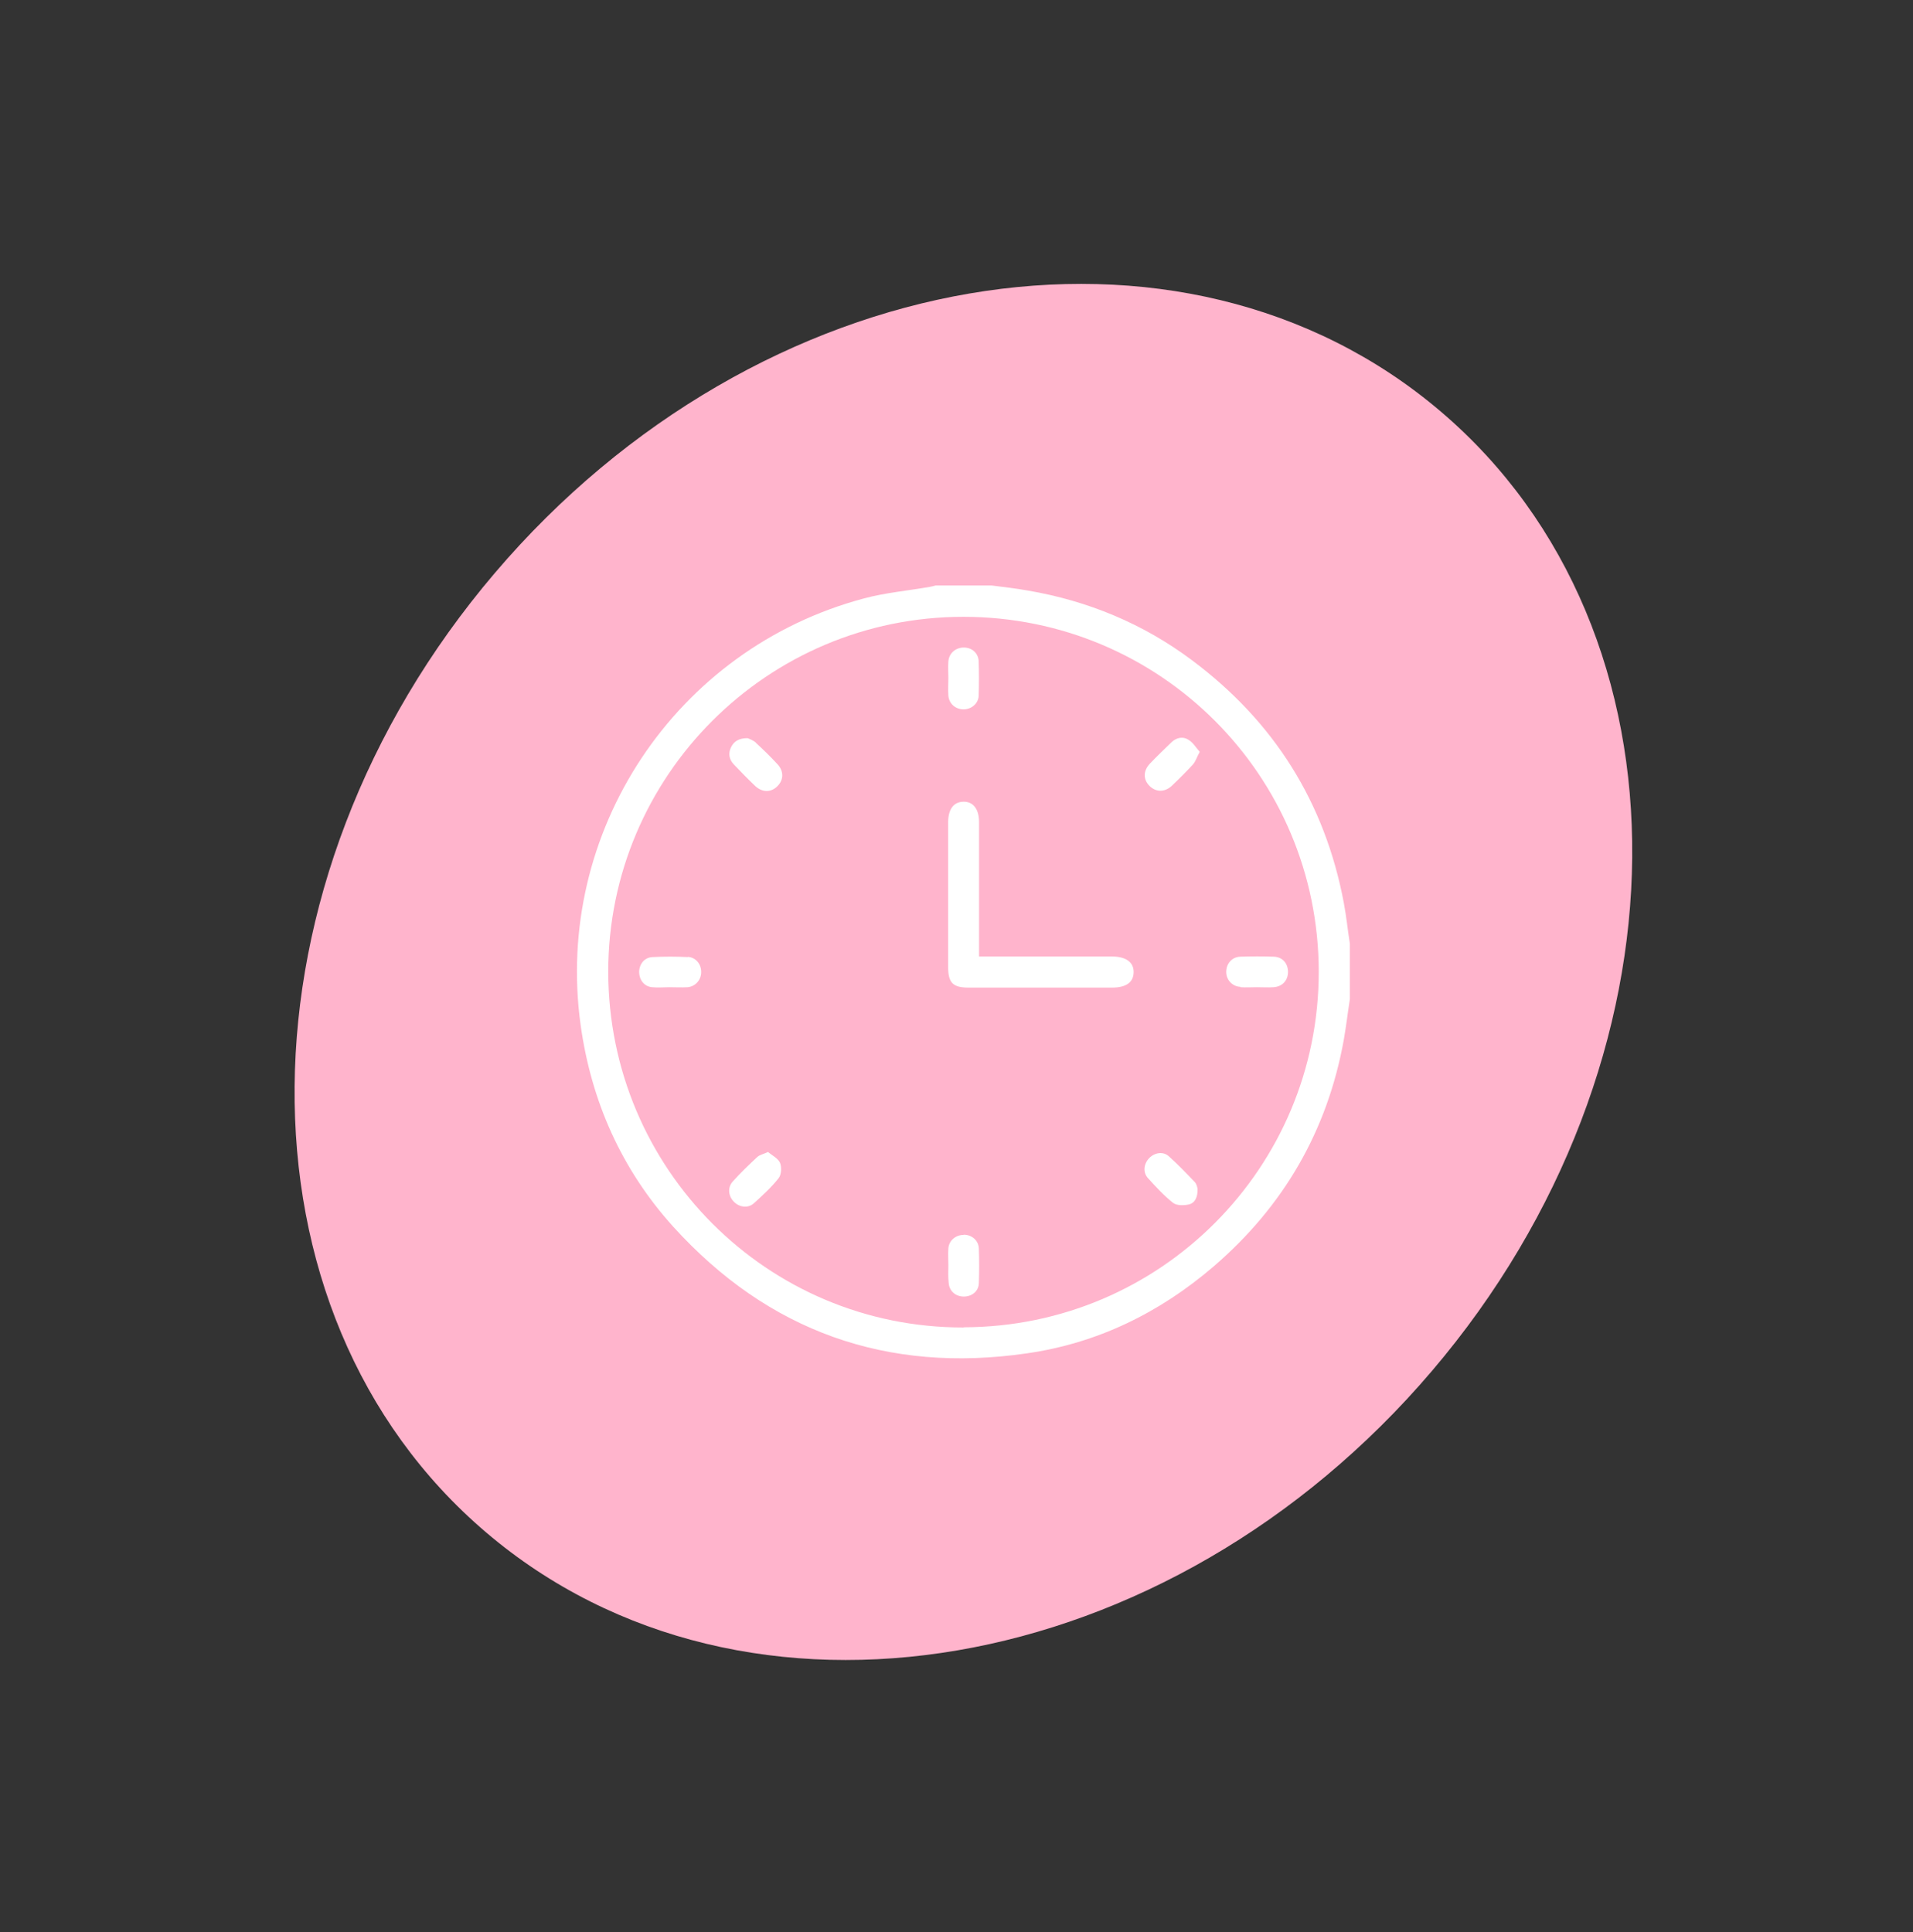 <svg width="99" height="100" viewBox="0 0 99 100" fill="none" xmlns="http://www.w3.org/2000/svg">
<rect x="0" y="0" width="99" height="100" fill="#333333" stroke="none"/>
<path d="M74.111 70.946C60.473 86.969 38.559 90.717 25.164 79.316C11.769 67.915 11.966 45.684 25.604 29.66C39.242 13.637 61.157 9.889 74.552 21.29C87.946 32.691 87.749 54.922 74.111 70.946Z" fill="#FFB4CC"/>
<g clip-path="url(#clip0_140_682)">
<path d="M69.547 46.743C68.567 41.523 65.927 37.333 61.677 34.163C59.147 32.273 56.297 31.093 53.187 30.563C52.577 30.453 51.947 30.383 51.327 30.303H48.417C48.317 30.333 48.217 30.353 48.117 30.373C46.987 30.573 45.817 30.673 44.707 30.973C34.957 33.573 28.667 43.043 30.047 53.043C30.597 57.003 32.167 60.523 34.837 63.483C39.757 68.913 45.907 71.093 53.137 70.043C56.777 69.523 59.997 67.953 62.797 65.553C66.427 62.433 68.697 58.523 69.547 53.793C69.667 53.103 69.747 52.413 69.857 51.713V48.843C69.747 48.143 69.677 47.433 69.547 46.743ZM49.867 68.703C39.717 68.723 31.487 60.493 31.477 50.283C31.487 40.153 39.707 31.923 49.857 31.923C60.027 31.923 68.237 40.123 68.247 50.293C68.247 60.443 60.047 68.673 49.877 68.693L49.867 68.703Z" fill="white"/>
<path d="M49.858 36.713C50.267 36.713 50.627 36.423 50.648 36.013C50.667 35.423 50.667 34.813 50.648 34.223C50.627 33.793 50.297 33.513 49.877 33.513C49.458 33.513 49.108 33.803 49.078 34.243C49.057 34.523 49.078 34.813 49.078 35.093C49.078 35.393 49.057 35.693 49.078 35.993C49.108 36.413 49.438 36.703 49.847 36.713H49.858Z" fill="white"/>
<path d="M57.537 49.503H50.667V42.553C50.667 41.873 50.367 41.483 49.857 41.493C49.347 41.503 49.067 41.883 49.067 42.573V50.033C49.067 50.863 49.307 51.113 50.127 51.113H57.547C58.277 51.113 58.657 50.843 58.667 50.323C58.677 49.803 58.277 49.503 57.537 49.503Z" fill="white"/>
<path d="M61.837 61.183C61.397 60.723 60.957 60.263 60.487 59.843C60.187 59.573 59.747 59.653 59.467 59.943C59.187 60.243 59.137 60.673 59.407 60.973C59.817 61.423 60.237 61.883 60.707 62.253C60.897 62.403 61.277 62.393 61.537 62.333C61.847 62.253 61.987 61.953 61.977 61.523C61.957 61.463 61.937 61.293 61.837 61.183Z" fill="white"/>
<path d="M61.498 38.283C61.218 38.103 60.888 38.173 60.638 38.403C60.258 38.773 59.867 39.143 59.508 39.523C59.157 39.893 59.157 40.343 59.487 40.673C59.818 41.003 60.267 41.013 60.638 40.673C61.017 40.313 61.388 39.943 61.737 39.563C61.877 39.403 61.938 39.183 62.087 38.913C61.888 38.683 61.737 38.423 61.498 38.283Z" fill="white"/>
<path d="M64.198 51.093C64.478 51.113 64.767 51.093 65.047 51.093C65.338 51.093 65.627 51.113 65.907 51.093C66.358 51.063 66.647 50.753 66.657 50.313C66.657 49.873 66.388 49.533 65.927 49.513C65.347 49.493 64.757 49.493 64.177 49.513C63.748 49.533 63.468 49.873 63.458 50.283C63.447 50.703 63.767 51.053 64.188 51.073L64.198 51.093Z" fill="white"/>
<path d="M39.127 38.443C38.987 38.313 38.787 38.243 38.687 38.203C38.227 38.203 37.977 38.373 37.827 38.683C37.677 39.003 37.737 39.303 37.967 39.553C38.337 39.943 38.707 40.323 39.087 40.683C39.457 41.023 39.907 41.023 40.237 40.683C40.567 40.353 40.567 39.893 40.217 39.533C39.867 39.153 39.497 38.793 39.117 38.443H39.127Z" fill="white"/>
<path d="M49.867 63.913C49.458 63.913 49.108 64.203 49.078 64.613C49.057 64.893 49.078 65.183 49.078 65.463C49.078 65.773 49.057 66.083 49.097 66.403C49.127 66.823 49.458 67.103 49.877 67.103C50.297 67.103 50.648 66.833 50.657 66.403C50.678 65.813 50.678 65.203 50.657 64.613C50.638 64.193 50.288 63.903 49.877 63.903L49.867 63.913Z" fill="white"/>
<path d="M39.767 59.613C39.508 59.733 39.318 59.763 39.188 59.883C38.748 60.293 38.318 60.703 37.917 61.153C37.648 61.453 37.688 61.893 37.968 62.183C38.248 62.483 38.708 62.553 39.017 62.273C39.468 61.863 39.928 61.443 40.297 60.973C40.438 60.793 40.458 60.403 40.367 60.183C40.267 59.953 39.968 59.803 39.758 59.633L39.767 59.613Z" fill="white"/>
<path d="M35.597 49.533C34.987 49.503 34.377 49.503 33.767 49.533C33.357 49.553 33.087 49.883 33.077 50.293C33.077 50.713 33.337 51.063 33.757 51.093C34.047 51.123 34.347 51.093 34.647 51.093C34.947 51.093 35.267 51.113 35.587 51.093C35.997 51.053 36.297 50.703 36.287 50.293C36.287 49.893 35.997 49.543 35.597 49.523V49.533Z" fill="white"/>
</g>
<defs>
<clipPath id="clip0_140_682">
<rect width="40" height="40" fill="white" transform="translate(29.857 30.303)"/>
</clipPath>
</defs>
</svg>
